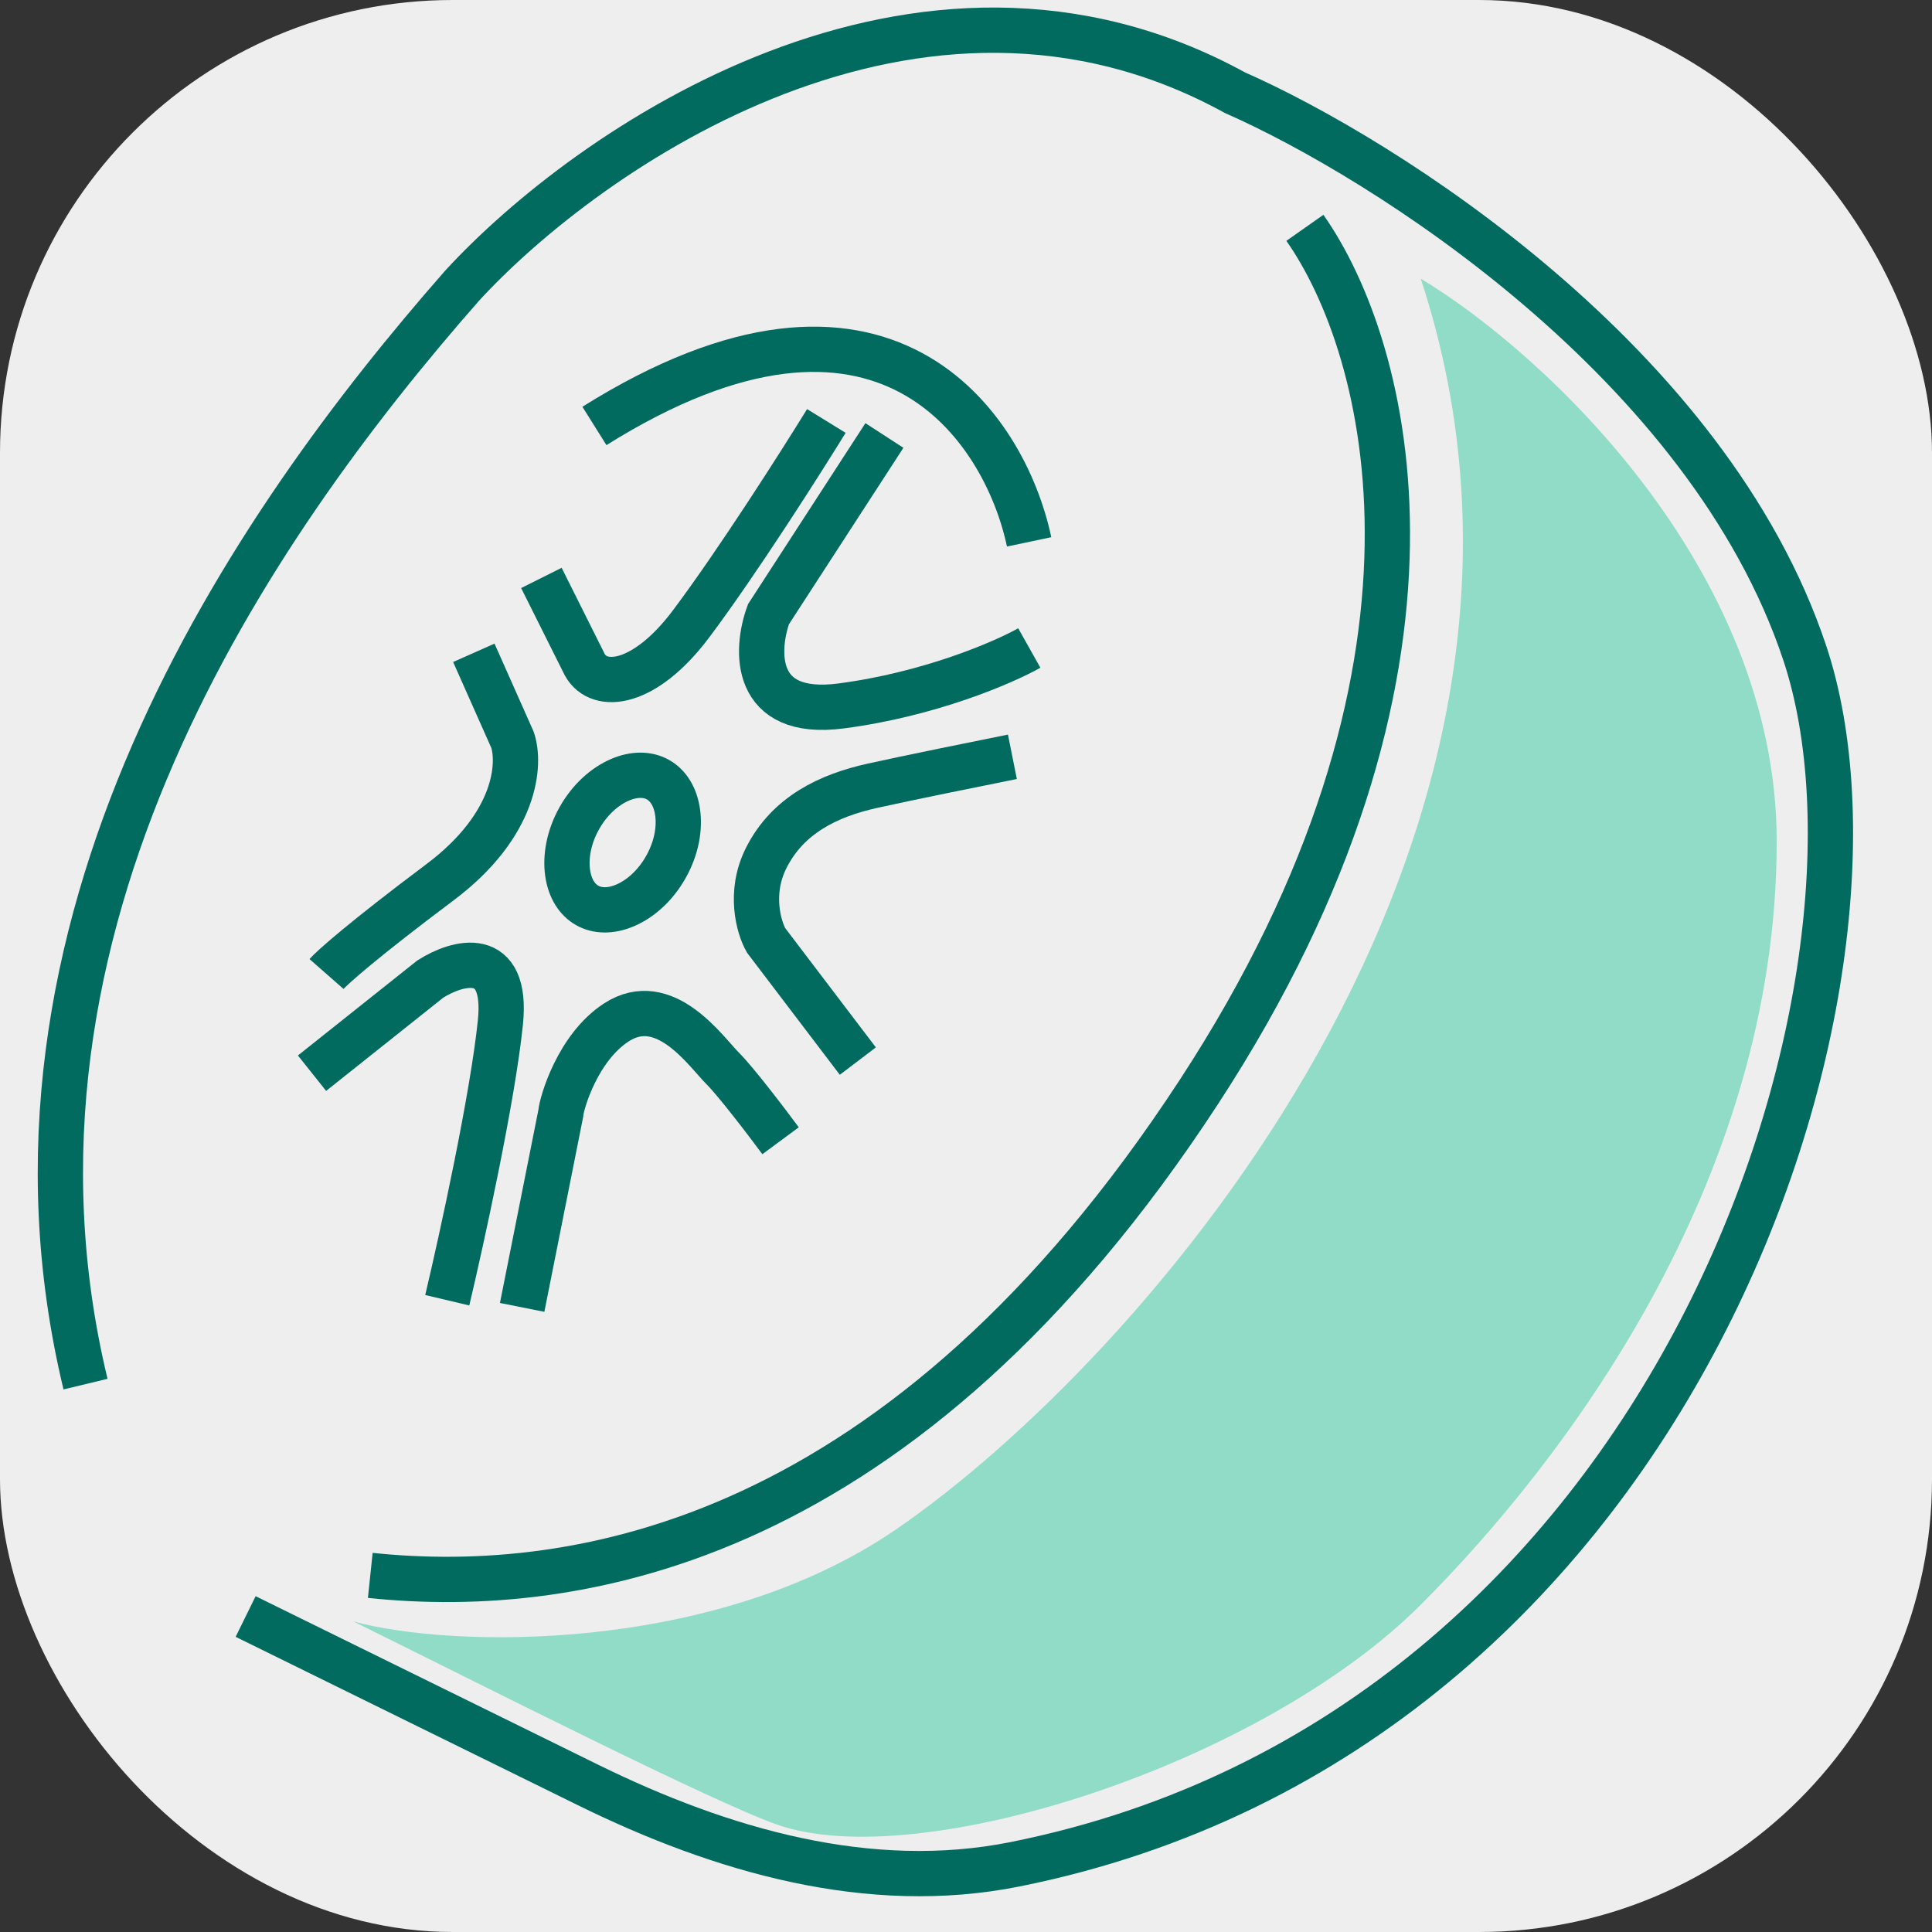 <svg width="64" height="64" viewBox="0 0 64 64" fill="none" xmlns="http://www.w3.org/2000/svg">
<rect x="0" y="0" width="64" height="64" fill="#333333" stroke="none"/>
<rect width="64" height="64" rx="15" fill="#EEEEEE"/>
<path d="M12.266 52.187C19.146 52.907 29.936 51.138 39.706 36.186C48.906 22.107 45.999 11.493 43.226 7.547" stroke="#006B5E" stroke-width="1.5"/>
<path d="M2.833 45.851C-0.823 30.669 8.323 17.421 15.304 9.468C19.464 4.935 30.408 -2.692 40.904 3.068C45.864 5.255 56.584 12.028 59.784 21.628C63.403 32.484 55.63 57.35 33.621 61.757C28.794 62.724 23.892 61.3 19.475 59.127L8.137 53.549" stroke="#006B5E" stroke-width="1.5"/>
<path d="M34.091 17.95C33.291 14.163 29.291 8.094 19.691 14.11" stroke="#006B5E" stroke-width="1.5"/>
<path d="M29.297 14.426L25.457 20.346C25.03 21.519 24.913 23.77 27.857 23.386C30.801 23.002 33.243 21.946 34.097 21.466" stroke="#006B5E" stroke-width="1.5"/>
<path d="M17.934 19.145L19.374 22.025C19.854 22.877 21.358 22.713 22.894 20.665C24.43 18.617 26.52 15.332 27.374 13.945" stroke="#006B5E" stroke-width="1.5"/>
<path d="M15.696 21.625L16.976 24.505C17.243 25.278 17.136 27.305 14.576 29.225C12.016 31.145 11.003 32.052 10.816 32.265" stroke="#006B5E" stroke-width="1.5"/>
<path d="M10.336 35.551L14.256 32.431C15.136 31.871 16.832 31.375 16.576 33.871C16.32 36.367 15.296 41.045 14.816 43.072" stroke="#006B5E" stroke-width="1.5"/>
<path d="M17.297 43.309L18.577 36.88C18.604 36.534 19.137 34.701 20.417 33.869C22.017 32.829 23.377 34.829 23.937 35.389C24.385 35.837 25.404 37.176 25.857 37.789" stroke="#006B5E" stroke-width="1.5"/>
<path d="M28.417 35.15L25.377 31.15C25.137 30.724 24.801 29.582 25.377 28.43C26.097 26.99 27.457 26.35 28.897 26.03C30.049 25.774 32.47 25.284 33.537 25.07" stroke="#006B5E" stroke-width="1.5"/>
<path d="M58.856 27.881C58.856 18.793 51.063 11.63 47.063 9.23C53.176 27.791 37.736 45.161 29.656 50.681C23.63 54.797 14.936 54.601 11.703 53.711C16.023 55.844 23.56 59.673 25.736 60.441C30.418 62.094 41.759 58.465 47.063 53.161C51.703 48.521 58.856 39.241 58.856 27.881Z" fill="#91DCC6"/>
<path d="M22.06 28.717C21.709 29.343 21.21 29.776 20.718 29.988C20.226 30.2 19.784 30.18 19.455 29.995C19.125 29.81 18.878 29.443 18.803 28.913C18.729 28.382 18.839 27.73 19.19 27.105C19.542 26.479 20.04 26.047 20.533 25.834C21.024 25.622 21.466 25.642 21.796 25.827C22.125 26.012 22.372 26.38 22.447 26.91C22.522 27.441 22.412 28.092 22.06 28.717Z" stroke="#006B5E" stroke-width="1.5"/>
</svg>
